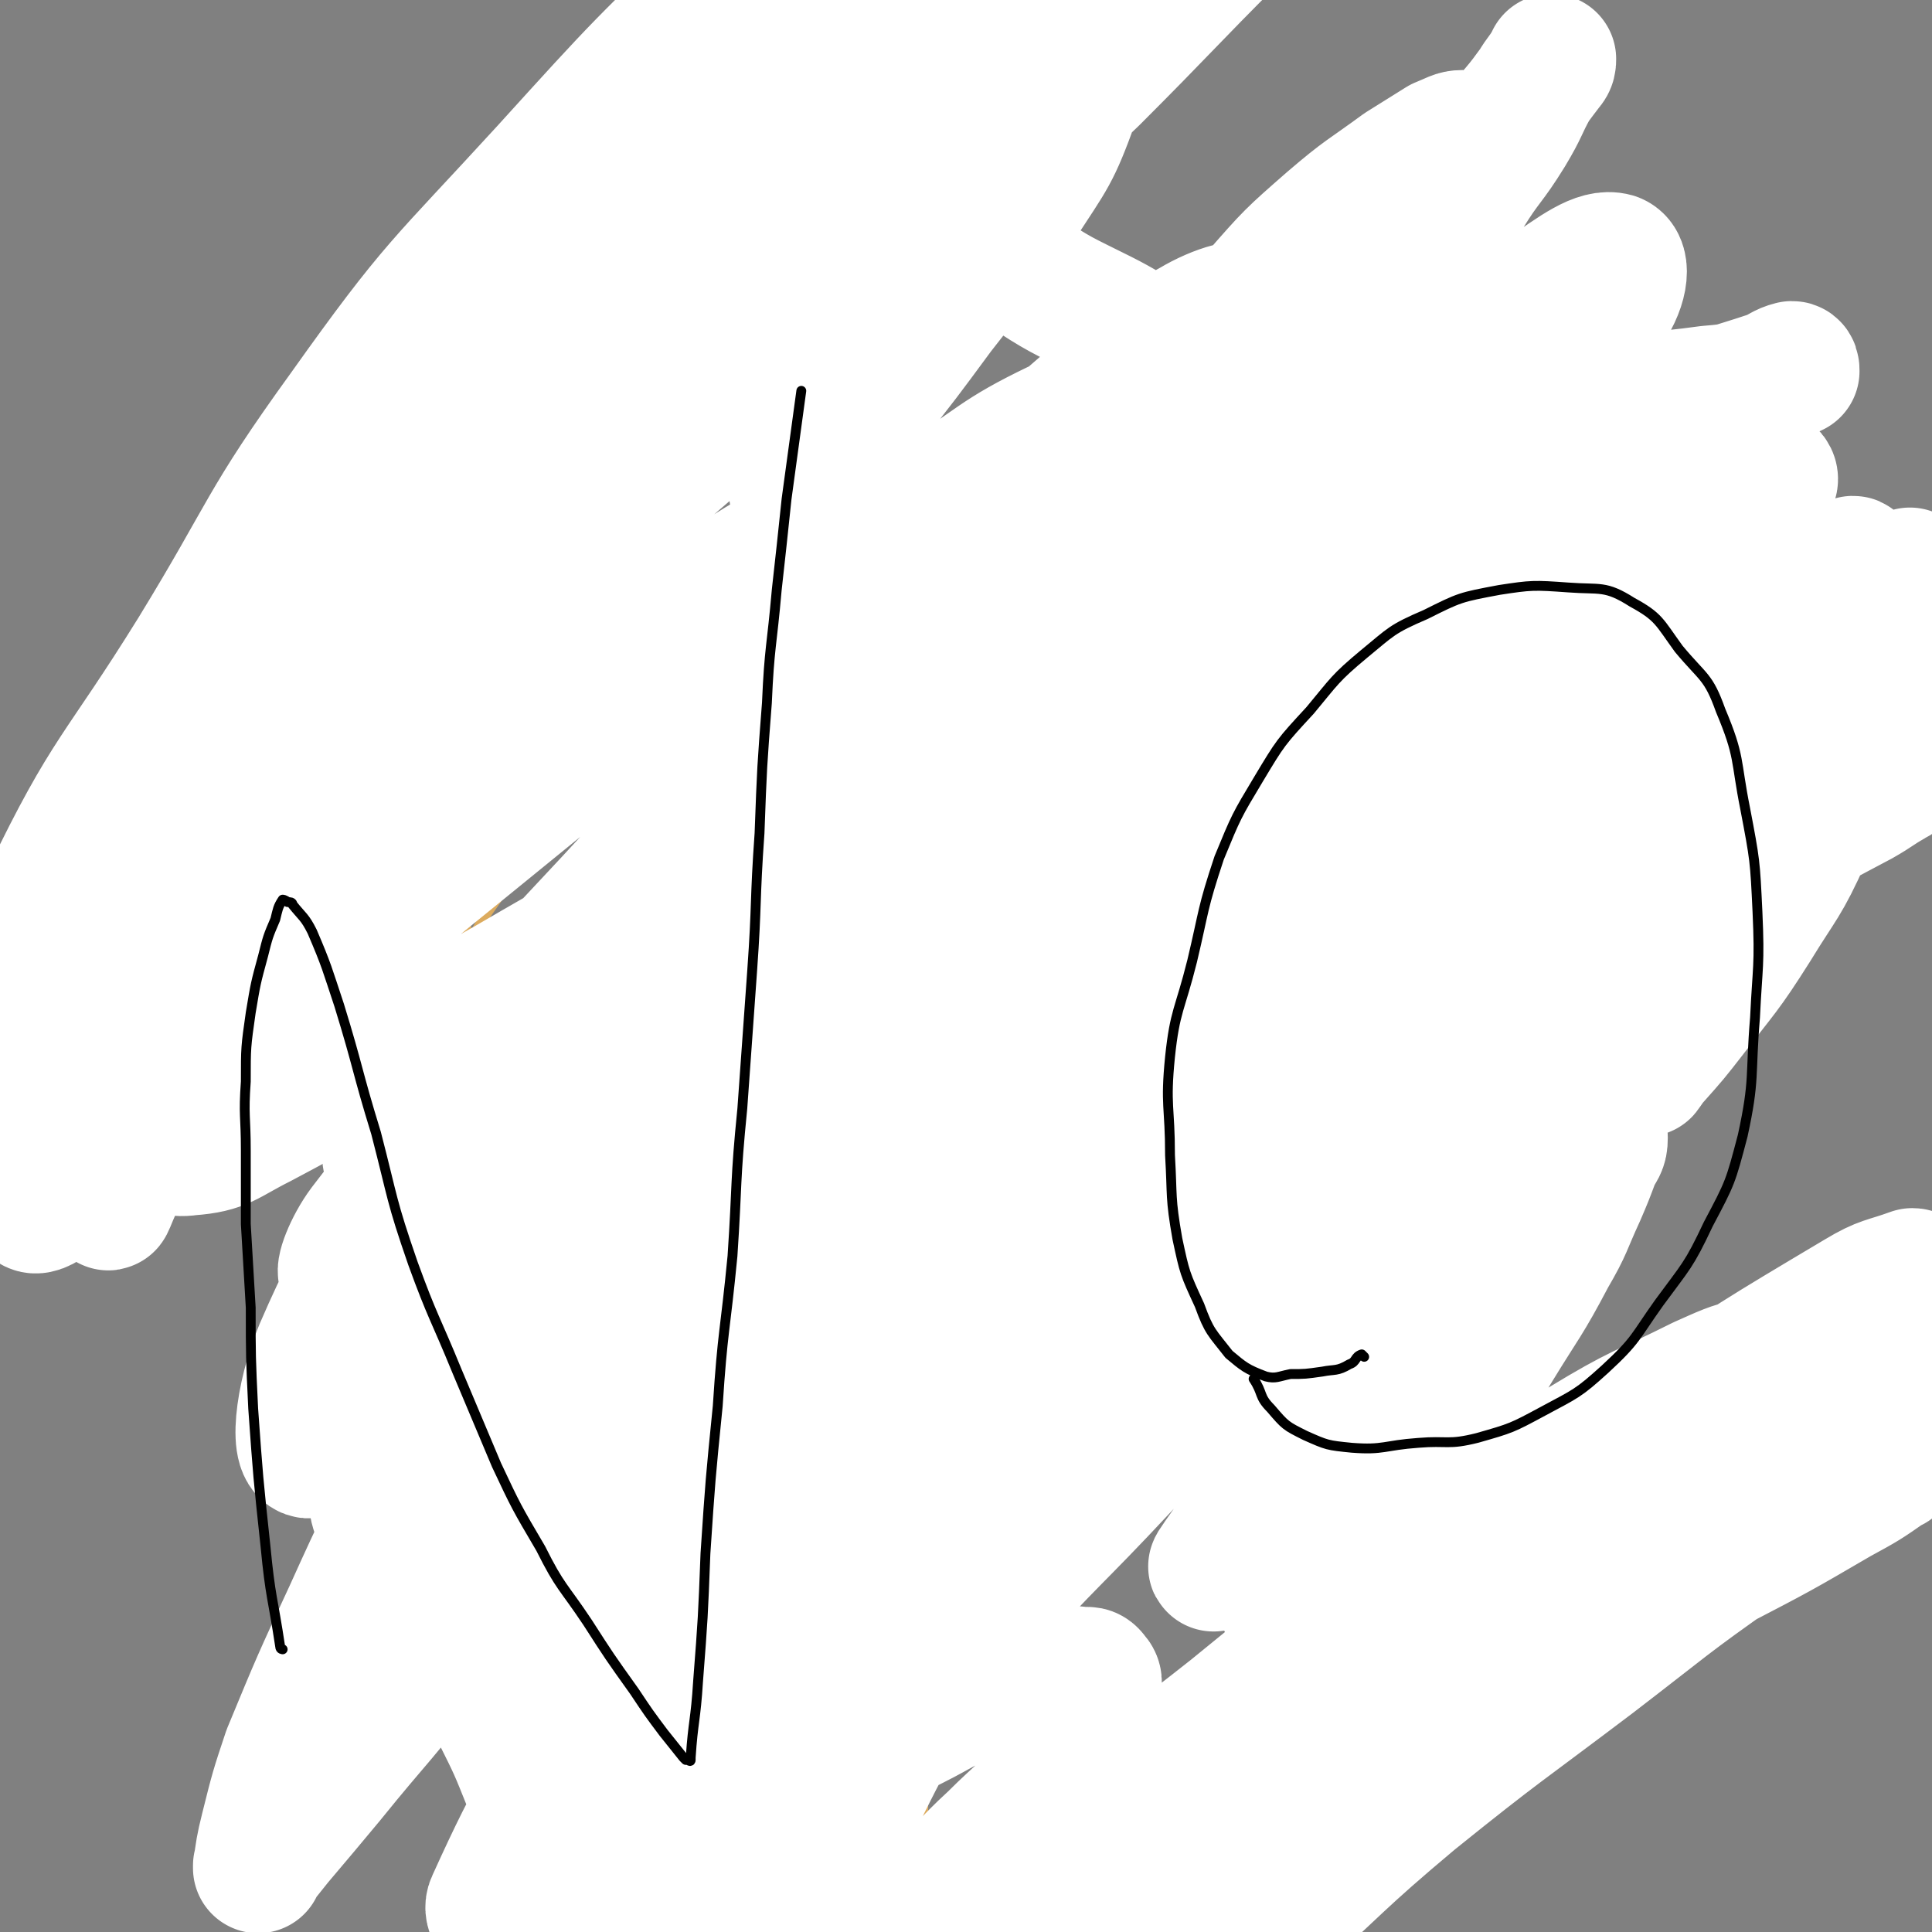 <svg viewBox='0 0 786 786' version='1.1' xmlns='http://www.w3.org/2000/svg' xmlns:xlink='http://www.w3.org/1999/xlink'><rect x="0" y="0" width="786" height="786" fill="#808080" stroke="none"/><g fill='none' stroke='#DCAB5E' stroke-width='4' stroke-linecap='round' stroke-linejoin='round'><path d='M240,600c0,0 -1,0 -1,-1 0,-1 1,-2 1,-3 -9,-11 -10,-12 -20,-22 -12,-12 -15,-10 -25,-22 -8,-10 -6,-12 -11,-24 -4,-10 -3,-11 -6,-22 -2,-10 -2,-10 -3,-19 -1,-9 0,-9 0,-18 0,-9 0,-9 0,-17 0,-10 -1,-10 0,-19 0,-9 1,-9 3,-18 1,-6 1,-7 3,-13 2,-5 3,-5 6,-10 3,-6 3,-6 6,-12 4,-7 4,-7 9,-14 5,-8 5,-8 12,-15 9,-8 9,-8 19,-15 8,-5 8,-4 16,-10 6,-4 6,-4 12,-8 6,-3 6,-3 12,-6 8,-3 8,-3 15,-6 8,-2 7,-3 15,-5 6,-2 6,-1 13,-2 5,-1 5,-1 9,-1 4,-1 4,-2 7,-2 4,0 4,1 8,2 4,1 4,0 8,1 6,2 6,2 12,4 6,3 6,3 11,6 5,3 5,3 10,6 5,3 5,3 9,7 4,4 4,4 7,8 4,4 4,4 7,8 3,6 3,6 5,12 3,7 3,7 5,15 3,7 3,7 5,14 1,7 1,7 2,14 1,7 1,7 2,14 0,7 0,7 0,13 1,6 0,6 0,12 0,6 0,6 0,12 0,6 1,6 0,12 0,4 -1,4 -1,8 0,3 0,3 -1,7 0,3 -2,3 -2,7 -1,4 0,4 -1,9 -1,4 -2,4 -3,8 -1,4 -1,4 -1,8 -1,3 -1,3 -2,7 -1,3 -1,3 -3,7 -2,3 -2,3 -4,7 -2,4 -1,4 -4,9 -3,3 -3,3 -6,6 -3,3 -4,3 -6,6 -3,3 -2,4 -4,7 -2,3 -2,3 -4,5 -3,4 -2,4 -5,7 -3,3 -3,3 -6,6 -4,4 -4,4 -8,6 -3,3 -3,2 -7,4 -3,1 -3,1 -5,2 -4,2 -4,2 -7,3 -4,2 -5,1 -9,3 -4,2 -4,3 -8,5 -4,1 -5,1 -8,2 -5,1 -5,1 -9,2 -5,1 -6,1 -11,2 -4,0 -4,1 -8,0 -5,0 -5,0 -10,-1 -4,0 -4,1 -8,0 -5,0 -5,0 -9,-1 -3,-1 -3,-2 -6,-3 -2,-1 -2,-1 -4,-2 -4,-3 -3,-3 -7,-6 '/><path d='M419,481c0,0 -1,0 -1,-1 -2,-2 -3,-2 -5,-5 -7,-12 -9,-12 -13,-26 -5,-14 -4,-15 -5,-30 -1,-7 -1,-7 -1,-15 1,-7 1,-7 2,-14 1,-10 1,-10 3,-19 2,-9 3,-9 6,-18 2,-8 2,-8 5,-15 4,-7 4,-7 9,-14 4,-7 5,-7 10,-13 7,-8 7,-9 14,-16 8,-8 8,-8 17,-14 11,-8 12,-7 24,-13 10,-6 10,-6 21,-10 8,-3 8,-3 16,-5 9,-2 9,-1 19,-2 9,0 9,0 18,1 8,0 8,0 16,2 8,2 8,2 16,5 6,3 6,3 12,7 6,3 7,2 10,7 3,4 2,4 4,9 2,5 1,5 3,10 1,5 2,5 3,10 1,4 1,5 1,9 1,5 1,5 2,10 1,6 1,6 1,13 1,7 0,7 0,15 0,9 0,9 0,17 0,9 0,9 0,18 0,7 1,7 0,14 0,7 0,7 -1,13 -1,6 -1,6 -2,12 -2,7 -2,7 -3,13 -2,8 -2,8 -4,16 -2,7 -1,7 -3,13 -1,6 -1,6 -3,12 -2,5 -2,5 -5,10 -2,3 -2,3 -5,7 -2,2 -3,1 -4,3 -2,3 -1,4 -3,6 -3,3 -4,2 -7,5 -3,2 -3,2 -6,5 -2,3 -2,3 -5,5 -2,3 -2,3 -5,5 -2,1 -2,0 -4,1 -3,1 -3,1 -6,2 -1,1 -1,1 -3,2 -3,1 -3,1 -8,2 -4,1 -4,1 -8,2 -4,1 -4,1 -8,1 -5,1 -4,1 -9,2 -4,0 -4,0 -9,0 -5,-1 -5,0 -10,0 -4,0 -4,0 -9,0 -3,0 -3,0 -7,0 -5,-1 -5,-2 -10,-2 -3,0 -3,1 -6,1 -3,-1 -3,-1 -6,-2 -3,0 -3,0 -7,-1 -5,-2 -5,-2 -10,-4 -4,-2 -4,-3 -9,-6 -5,-3 -5,-2 -10,-6 -4,-2 -4,-2 -8,-5 -6,-5 -6,-4 -12,-9 -5,-4 -5,-4 -8,-10 -4,-5 -4,-5 -6,-11 -4,-8 -4,-8 -6,-16 -3,-9 -2,-9 -3,-19 -1,-9 -1,-10 0,-19 0,-6 1,-6 2,-11 '/><path d='M538,102c0,0 -1,-1 -1,-1 2,5 3,6 6,13 3,9 3,9 5,18 2,8 2,8 4,16 2,6 2,6 3,12 1,5 1,5 2,9 1,5 0,5 2,10 1,5 1,5 3,10 2,5 3,5 5,10 2,5 2,6 4,11 2,5 2,5 4,10 2,4 2,4 3,7 1,2 1,2 1,5 0,1 0,1 0,3 1,1 2,1 2,3 1,2 0,2 0,5 1,3 1,3 2,6 1,2 1,2 3,4 1,3 0,3 1,6 2,2 2,2 3,4 1,2 0,2 2,4 1,2 2,2 3,3 0,0 -1,-2 -1,-2 1,1 1,3 3,4 1,1 2,1 3,2 1,1 1,1 2,2 1,1 1,1 1,2 1,0 1,1 2,1 0,0 -1,0 -1,0 1,0 1,1 2,1 0,0 0,0 0,0 '/><path d='M176,181c0,0 -1,-1 -1,-1 0,1 1,2 2,4 1,4 1,4 1,9 2,11 1,11 3,22 0,6 0,6 1,12 1,4 1,4 2,8 0,5 0,5 1,10 1,5 1,5 2,11 1,6 1,6 2,11 1,5 1,5 1,10 1,5 1,5 1,10 0,4 0,4 0,7 -1,4 -1,4 -1,9 0,2 0,2 0,5 0,3 0,3 0,6 0,4 0,4 0,7 0,3 0,3 0,6 -1,4 -1,4 -1,7 -1,4 0,4 0,8 0,4 0,4 0,8 0,3 0,3 0,7 0,3 0,3 0,6 0,3 0,3 0,6 0,3 -1,3 0,6 0,2 1,2 1,4 0,3 0,3 0,6 0,2 0,2 0,4 0,2 0,2 0,3 -1,2 -1,2 -1,4 -1,1 0,1 0,3 0,1 0,1 0,2 0,0 0,-2 0,-2 0,0 0,1 0,2 '/><path d='M205,534c0,0 -1,-2 -1,-1 0,4 1,5 1,10 0,25 0,25 1,50 0,20 0,20 0,40 0,15 0,15 0,29 0,11 0,11 0,23 0,9 0,9 0,18 0,8 -1,8 -1,15 0,8 0,8 0,16 0,6 0,6 0,12 0,6 -1,6 0,12 0,8 1,8 1,15 1,8 2,8 2,16 0,7 0,7 0,15 0,8 0,8 0,15 0,5 0,5 0,9 0,1 -1,1 -2,2 '/><path d='M414,497c0,0 -1,-1 -1,-1 0,3 1,4 0,8 -1,21 -1,21 -3,42 -3,27 -3,28 -8,55 -4,19 -5,19 -10,39 -4,14 -5,14 -8,29 -3,12 -3,12 -5,25 -2,13 -3,14 -3,27 -1,15 0,15 0,29 -1,15 -1,15 0,30 0,12 1,12 2,25 1,10 1,10 2,20 0,6 0,6 1,12 0,6 0,6 1,12 0,3 0,3 1,6 '/><path d='M606,453c0,0 -1,-1 -1,-1 -2,6 -2,7 -4,15 -6,31 -5,32 -11,63 -5,28 -5,28 -10,55 -3,18 -3,18 -6,36 -3,20 -3,20 -6,39 -3,19 -3,19 -6,37 -2,15 -2,15 -5,30 -1,11 -2,11 -3,22 -2,16 -1,16 -2,32 -1,14 -2,14 -2,28 0,14 0,14 1,27 1,13 1,13 1,25 1,9 1,9 2,18 1,7 1,7 1,15 '/><path d='M374,49c0,0 -1,-1 -1,-1 0,4 0,6 1,11 2,16 1,16 5,32 3,11 2,12 7,21 2,4 4,2 8,5 5,3 4,3 9,6 4,2 4,2 9,3 6,2 6,2 12,2 7,0 7,0 13,0 2,0 2,0 3,0 '/><path d='M280,42c0,0 -1,-1 -1,-1 0,1 0,2 1,3 1,4 1,4 3,9 3,12 4,12 7,25 1,6 1,6 1,13 0,2 -1,2 -1,4 -1,4 0,4 -2,7 -2,4 -2,4 -5,8 -3,3 -3,3 -6,7 -4,4 -4,3 -8,7 -3,3 -2,3 -6,6 -3,3 -3,3 -7,6 -3,2 -3,2 -6,4 -4,1 -4,1 -7,3 -3,1 -2,2 -5,4 -1,1 -1,0 -3,1 '/><path d='M247,147c0,0 -1,-1 -1,-1 0,0 1,2 1,2 -8,4 -9,3 -18,6 -13,5 -13,4 -26,8 -9,3 -9,3 -18,7 -3,2 -2,2 -5,4 -4,2 -5,1 -7,4 -2,2 -2,3 -3,5 -1,4 -2,4 -2,8 1,4 2,4 3,8 0,0 0,0 0,1 '/><path d='M436,130c0,0 -1,0 -1,-1 1,0 2,0 4,0 7,-1 7,-1 14,-2 16,-1 16,-1 32,-2 9,-1 9,0 18,-1 4,-1 4,-1 7,-2 5,-1 5,-1 9,-1 4,-1 4,-1 8,-1 3,0 3,0 6,0 3,0 3,0 7,0 2,0 2,1 5,1 3,0 3,0 6,0 2,0 2,0 4,1 1,0 1,0 3,1 1,1 1,1 1,2 0,0 -1,-1 -1,-1 0,0 1,1 2,1 1,0 1,0 1,0 0,0 -1,0 -1,0 0,0 1,0 1,1 1,0 0,0 0,0 1,0 1,0 1,0 1,0 1,1 1,1 0,0 0,0 1,0 0,0 0,0 1,0 0,0 -1,1 -1,1 1,0 1,0 2,0 0,0 0,1 0,1 1,0 1,0 2,0 1,1 1,1 3,2 3,1 3,1 5,2 7,3 7,3 14,6 7,3 8,2 14,6 5,2 5,3 10,6 5,4 5,4 11,8 5,4 6,4 11,7 7,5 7,5 14,10 6,3 6,3 13,7 7,4 7,3 14,7 7,4 7,4 14,7 7,3 7,4 15,6 8,2 8,1 16,3 7,2 6,2 13,3 5,1 5,1 11,2 4,1 4,1 8,2 5,1 5,1 11,2 2,0 2,0 4,1 1,0 1,0 1,1 0,0 0,1 0,1 0,0 0,-1 0,-1 0,1 0,1 0,1 0,0 -1,0 -1,0 -1,0 -1,1 -1,1 -5,3 -5,3 -10,6 -4,3 -4,3 -8,5 -3,1 -2,1 -5,3 -1,0 -2,1 -2,1 -1,0 0,-1 0,-1 0,1 -1,2 -1,3 0,1 0,1 -1,2 0,1 0,1 -1,2 -1,1 -1,1 -1,1 -2,1 -2,1 -4,3 -1,1 -1,1 -3,2 -2,2 -3,2 -5,3 -3,2 -2,3 -5,4 -2,2 -3,2 -6,4 -3,1 -2,2 -5,3 -2,1 -2,1 -4,1 -4,1 -4,2 -7,3 -3,0 -3,-1 -6,0 -2,0 -2,1 -5,1 -3,0 -3,-1 -5,-2 -2,0 -3,0 -5,-1 -5,-2 -5,-3 -10,-6 -6,-3 -6,-3 -11,-6 -5,-2 -4,-3 -8,-6 -4,-2 -4,-3 -7,-5 -5,-3 -5,-3 -10,-5 -5,-3 -4,-3 -10,-6 -5,-3 -5,-3 -11,-5 -5,-2 -5,-1 -10,-3 -5,-2 -5,-2 -9,-4 -3,-2 -3,-2 -7,-4 -2,-1 -2,-1 -4,-2 -1,-1 -2,-1 -3,-2 0,-1 0,-1 0,-1 '/><path d='M182,184c0,0 -1,-1 -1,-1 0,1 2,2 1,3 -9,11 -9,11 -19,21 -11,12 -11,12 -22,24 -6,7 -5,7 -11,14 -4,5 -4,5 -7,9 -4,5 -4,6 -7,11 -4,5 -4,5 -7,11 -4,7 -4,7 -8,14 -4,6 -3,7 -7,13 -3,5 -4,4 -7,9 -3,5 -3,5 -5,9 -1,3 0,3 -1,6 -1,2 -2,2 -3,4 0,2 0,2 0,3 0,1 0,1 0,1 -1,0 -1,0 -1,1 0,0 0,0 0,1 0,0 0,1 0,1 0,0 1,0 1,1 1,1 1,1 1,2 1,1 1,1 2,3 1,1 1,1 1,2 2,4 1,4 3,8 2,5 2,6 5,11 2,3 2,3 4,6 1,1 1,1 2,2 1,0 1,0 1,1 1,1 0,1 1,2 0,1 1,1 1,1 1,0 1,0 2,0 0,0 1,0 1,0 2,-1 2,-1 4,-2 3,-1 3,-1 6,-3 9,-6 9,-6 18,-14 8,-7 8,-7 15,-15 5,-5 5,-5 10,-10 5,-5 5,-5 10,-9 4,-4 4,-3 9,-6 3,-2 3,-2 5,-4 3,-2 3,-3 6,-4 2,-1 2,-1 4,-1 1,0 1,0 2,0 0,0 0,0 0,-1 0,0 0,0 0,0 0,0 0,0 0,0 '/><path d='M80,329c0,0 0,-1 -1,-1 -1,0 -1,0 -3,1 -9,1 -10,1 -19,2 -6,1 -6,1 -11,3 -4,1 -3,1 -7,3 -2,1 -3,1 -5,3 -2,1 -2,2 -4,4 -1,1 -2,1 -3,2 -1,3 -1,3 -2,5 -1,2 -1,2 -1,4 -1,2 -1,2 -2,4 0,2 0,2 0,4 0,2 0,2 0,5 0,2 0,2 1,5 1,2 1,3 2,5 2,2 2,2 4,5 2,2 1,3 3,5 1,2 2,1 4,2 1,1 2,1 3,2 0,0 -1,0 -1,0 0,1 0,1 1,2 1,0 1,0 2,1 0,0 -1,0 -1,0 0,0 1,0 1,0 2,0 2,0 3,0 1,-1 1,-1 1,-2 1,0 1,-1 2,-1 1,-2 1,-1 3,-3 0,-1 0,-1 1,-2 0,-1 1,-1 1,-3 0,-1 0,-1 1,-2 0,-1 0,-1 0,-1 0,-1 1,-1 1,-2 1,0 0,-1 0,-1 0,4 0,5 0,9 -1,11 -1,11 -2,21 0,8 0,8 -1,17 -1,2 -1,2 -1,4 0,3 0,3 0,5 0,2 0,2 1,4 2,3 2,3 4,5 2,3 2,3 6,5 3,2 3,2 7,3 4,1 4,1 7,2 3,0 3,1 5,1 2,1 2,1 3,1 2,-1 2,-1 3,-1 0,0 0,0 0,0 1,-1 1,-1 3,-2 1,-1 1,-1 3,-2 1,-2 1,-2 3,-3 1,-2 1,-2 3,-5 3,-6 3,-6 6,-12 3,-4 3,-4 5,-9 1,-2 2,-2 3,-5 1,-2 1,-2 1,-4 1,-2 1,-2 2,-4 1,-3 1,-3 1,-6 1,-2 0,-2 1,-4 0,-2 1,-2 1,-3 0,0 0,0 0,-1 0,-1 0,-1 0,-2 0,-4 0,-4 0,-8 1,-7 1,-7 2,-13 1,-6 0,-6 1,-11 0,-1 1,0 1,0 0,0 0,-1 0,-1 0,0 0,0 0,0 '/><path d='M752,224c-1,0 -2,-1 -1,-1 0,0 1,1 2,1 3,0 3,1 5,1 3,0 3,-1 6,0 3,0 3,1 5,2 1,0 1,0 3,1 1,1 1,1 2,2 1,0 1,0 1,1 1,1 1,1 2,2 0,2 0,2 0,4 0,2 1,2 2,4 0,4 0,4 -1,8 0,3 -1,3 -1,6 -1,3 0,3 -1,6 0,3 -1,3 -1,5 -1,2 -1,2 -2,3 0,1 0,1 0,2 0,1 -1,1 -1,1 0,1 0,1 0,2 0,0 0,1 0,1 0,0 1,-1 2,0 1,1 1,1 1,2 1,1 1,1 1,2 1,1 1,1 1,2 1,2 1,3 1,5 0,6 0,6 0,13 0,5 0,5 -1,10 -1,3 -2,3 -2,6 0,3 1,3 0,6 0,2 -1,2 -2,5 -1,1 -1,1 -3,2 0,1 0,1 0,1 -2,0 -2,0 -4,1 -2,0 -2,0 -4,1 -6,0 -6,0 -11,1 -7,0 -7,0 -13,0 -5,0 -5,0 -10,-1 -4,-1 -4,-1 -9,-3 -3,-2 -3,-2 -6,-4 -3,-2 -3,-2 -5,-4 -2,-3 -2,-3 -3,-5 -3,-4 -3,-4 -5,-7 -1,-4 0,-4 -1,-8 -1,-5 -2,-5 -3,-10 -1,-6 -1,-6 -1,-11 -1,-6 -1,-6 -2,-11 0,-4 -1,-4 -1,-7 -1,-4 0,-4 0,-7 0,-3 -1,-3 0,-6 1,-2 1,-2 3,-5 3,-3 3,-3 6,-6 4,-4 4,-3 8,-6 '/></g>
<g fill='none' stroke='#FFFFFF' stroke-width='53' stroke-linecap='round' stroke-linejoin='round'><path d='M638,657c0,0 -1,-1 -1,-1 -29,5 -31,2 -59,11 -30,11 -30,13 -58,30 -30,18 -29,20 -57,40 -28,21 -28,21 -55,42 -6,4 -6,5 -11,9 0,0 0,-1 0,-2 10,-10 10,-10 20,-19 18,-17 18,-17 37,-33 23,-20 23,-19 47,-38 42,-34 41,-35 84,-67 29,-22 28,-23 59,-42 23,-14 24,-13 48,-25 9,-4 13,-6 19,-7 1,-1 -2,3 -4,5 -10,8 -11,8 -20,16 -25,22 -25,22 -49,44 -16,13 -17,12 -32,26 -39,41 -38,42 -76,85 -15,18 -15,18 -30,36 -12,15 -17,19 -24,31 -1,3 4,-1 7,-3 19,-15 19,-15 37,-31 29,-25 29,-25 58,-49 53,-44 54,-44 107,-87 30,-24 30,-25 60,-48 15,-12 15,-12 30,-23 3,-2 6,-4 6,-3 -3,4 -6,7 -13,12 -16,14 -17,13 -34,26 -35,26 -36,24 -70,51 -34,27 -34,27 -66,56 -30,26 -29,27 -57,55 -24,22 -24,22 -47,45 -10,11 -10,11 -20,23 -4,5 -7,9 -7,10 0,0 3,-4 6,-7 21,-20 21,-20 42,-39 30,-27 29,-28 60,-54 36,-29 36,-28 73,-56 30,-23 30,-24 60,-45 19,-13 19,-13 39,-24 11,-6 13,-6 23,-11 1,0 0,1 -1,1 -10,7 -10,7 -21,13 -24,14 -24,14 -49,27 -46,25 -46,24 -92,50 -45,26 -45,26 -88,55 -35,22 -34,24 -69,47 -26,18 -26,19 -53,35 -6,4 -9,6 -13,5 -2,-1 -2,-5 1,-8 15,-20 17,-20 35,-37 33,-31 33,-31 67,-60 43,-37 42,-38 87,-73 49,-37 49,-37 100,-72 40,-27 40,-27 82,-52 10,-6 11,-5 22,-9 0,0 2,0 1,1 -18,12 -19,12 -39,24 -40,25 -41,23 -80,49 -54,35 -54,35 -106,72 -50,36 -49,38 -99,74 -41,30 -40,31 -82,59 -22,14 -22,15 -46,24 -9,4 -20,9 -19,2 3,-24 11,-33 27,-63 25,-48 23,-50 53,-94 41,-60 43,-59 89,-115 41,-50 41,-50 86,-98 32,-33 34,-32 67,-64 17,-16 16,-17 34,-31 4,-3 14,-6 11,-3 -19,25 -28,30 -56,59 -45,45 -46,44 -91,89 -67,68 -66,69 -132,138 -47,48 -49,47 -93,98 -38,43 -37,44 -72,89 -12,15 -21,32 -23,30 -2,-3 5,-21 14,-40 24,-49 24,-49 53,-95 44,-69 42,-71 93,-136 54,-69 57,-67 117,-131 48,-52 48,-52 99,-101 25,-24 26,-23 53,-45 11,-8 24,-18 23,-14 -2,7 -13,20 -29,37 -40,43 -41,42 -82,84 -58,59 -60,58 -118,118 -58,59 -57,60 -114,120 -42,46 -42,46 -83,92 -15,16 -14,23 -28,34 -3,2 -8,-3 -6,-7 19,-42 22,-43 47,-85 36,-61 34,-62 74,-120 41,-61 42,-61 88,-119 39,-49 38,-50 80,-96 26,-29 28,-28 57,-53 14,-12 25,-22 30,-21 3,1 -4,14 -13,25 -25,31 -27,30 -54,59 -48,50 -48,50 -96,99 -47,49 -48,48 -95,96 -37,39 -35,40 -73,78 -10,10 -14,17 -21,18 -4,0 -4,-9 -1,-16 18,-44 20,-44 43,-86 33,-60 31,-61 68,-118 42,-66 41,-68 91,-127 51,-59 54,-58 111,-111 44,-41 45,-42 92,-78 13,-9 22,-16 29,-14 5,2 3,13 -4,22 -35,48 -38,47 -80,92 -67,71 -70,68 -137,139 -62,65 -62,66 -122,132 -44,49 -43,51 -88,99 -13,15 -19,26 -29,29 -4,1 -3,-11 1,-21 14,-38 14,-40 36,-75 38,-63 40,-63 83,-123 45,-62 44,-63 92,-123 38,-47 40,-46 81,-90 19,-21 18,-21 39,-40 11,-9 25,-19 24,-15 -3,5 -16,15 -32,32 -37,41 -36,42 -74,82 -72,77 -73,75 -146,151 -62,66 -63,65 -123,133 -27,30 -35,55 -51,62 -8,3 -5,-23 3,-42 19,-44 24,-43 52,-85 40,-59 40,-59 84,-115 41,-52 41,-52 87,-101 42,-45 43,-44 90,-85 20,-18 20,-19 42,-31 10,-6 23,-10 23,-5 -2,11 -12,20 -27,38 -29,35 -29,35 -61,68 -54,57 -55,56 -110,111 -51,52 -51,52 -102,105 -26,26 -25,27 -51,53 -8,9 -15,17 -17,16 -2,0 2,-11 8,-19 26,-34 27,-34 57,-65 34,-36 34,-36 72,-70 46,-41 46,-42 95,-81 45,-35 45,-36 92,-67 18,-12 20,-11 40,-20 6,-2 15,-5 13,-2 -3,6 -11,10 -22,18 -32,25 -32,25 -65,48 -46,33 -45,34 -93,64 -64,40 -66,38 -131,76 -50,28 -49,30 -100,57 -14,7 -15,10 -29,11 -6,1 -12,-1 -11,-6 5,-17 11,-20 24,-37 22,-28 21,-29 45,-55 32,-33 32,-34 67,-63 37,-31 37,-31 76,-57 30,-21 31,-22 63,-38 13,-6 14,-6 28,-8 6,0 12,0 11,4 -2,11 -7,13 -16,26 -17,23 -16,23 -35,45 -30,35 -31,34 -63,68 -30,33 -31,33 -61,66 -19,20 -18,21 -36,42 -6,7 -7,11 -11,16 -1,1 0,-3 1,-5 16,-17 17,-16 33,-32 24,-25 23,-26 47,-51 31,-31 30,-32 62,-63 35,-34 37,-32 71,-67 24,-24 24,-24 46,-50 10,-12 15,-14 20,-26 1,-3 -4,-6 -8,-4 -25,12 -25,15 -50,31 -40,27 -41,26 -80,54 -56,41 -56,42 -109,85 -52,42 -51,43 -102,86 -27,24 -26,25 -54,48 -10,8 -19,17 -22,14 -4,-3 2,-14 7,-27 11,-26 10,-27 24,-51 21,-38 21,-38 45,-73 31,-44 32,-44 65,-86 30,-38 29,-38 61,-74 17,-19 18,-18 38,-36 10,-9 18,-18 21,-17 3,1 -3,12 -9,22 -15,27 -16,26 -33,53 -32,49 -32,49 -64,98 -34,52 -35,52 -69,104 -25,38 -25,38 -50,76 -3,5 -5,12 -5,10 1,-3 4,-10 8,-20 17,-35 16,-35 34,-69 28,-51 28,-51 59,-100 34,-55 36,-54 72,-108 32,-48 33,-48 65,-96 21,-32 19,-34 40,-65 4,-5 10,-9 10,-7 -2,4 -7,10 -15,19 -33,36 -34,35 -68,71 -46,51 -48,50 -92,102 -48,55 -48,55 -91,114 -30,40 -28,41 -54,83 -5,8 -7,17 -9,18 -1,0 1,-9 3,-17 6,-25 2,-27 13,-50 25,-52 29,-50 60,-100 30,-49 27,-51 61,-98 37,-52 39,-51 82,-98 39,-43 39,-43 81,-83 16,-15 16,-15 34,-27 4,-3 12,-5 11,-2 -3,12 -9,17 -19,34 -21,33 -20,33 -43,65 -37,51 -39,50 -78,100 -43,55 -43,55 -85,111 -27,36 -25,37 -51,73 -2,3 -5,7 -5,5 0,-5 0,-11 5,-20 22,-38 24,-37 49,-73 29,-44 27,-45 59,-87 38,-50 37,-51 80,-97 43,-47 44,-47 92,-88 31,-26 33,-26 67,-45 5,-3 10,-2 11,1 1,3 -3,6 -6,11 -21,28 -21,28 -42,55 -36,45 -36,45 -73,89 -47,55 -48,54 -95,109 -35,41 -34,42 -68,84 -11,14 -25,31 -22,28 4,-4 18,-21 36,-43 31,-37 31,-38 62,-75 35,-42 32,-46 71,-83 52,-50 55,-48 112,-92 40,-31 40,-31 82,-59 19,-12 20,-12 41,-20 2,-1 7,0 5,3 -10,14 -15,15 -30,30 -29,29 -29,30 -58,59 -44,42 -43,42 -88,83 -43,39 -43,39 -87,77 -23,20 -23,21 -48,41 -6,5 -13,11 -14,8 -2,-3 3,-11 9,-20 16,-27 17,-27 35,-53 23,-33 21,-34 47,-64 30,-35 31,-34 64,-66 30,-28 30,-28 61,-54 21,-17 22,-17 45,-31 3,-2 6,-1 7,1 2,4 1,6 -1,12 -8,21 -9,21 -21,42 -15,27 -15,28 -33,54 -22,32 -23,32 -47,63 -18,25 -19,24 -36,49 -9,13 -9,14 -15,26 0,1 1,1 2,1 3,-3 2,-4 5,-7 12,-15 12,-14 23,-29 15,-19 15,-19 29,-38 17,-22 18,-21 33,-44 13,-20 14,-20 22,-42 5,-13 5,-14 4,-27 0,-6 -1,-8 -6,-11 -3,-3 -5,-3 -10,-1 -6,2 -6,3 -12,7 -7,7 -8,7 -13,14 -5,9 -5,10 -8,20 -2,7 -3,8 -3,16 0,8 -1,9 2,17 2,9 3,10 8,17 8,10 8,10 17,17 15,10 16,10 32,18 18,9 17,12 36,18 27,8 28,6 55,10 28,4 28,5 56,6 27,2 27,1 55,0 23,-1 23,0 45,-3 13,-1 13,-2 26,-5 4,-1 5,-1 9,-3 0,-1 0,-2 -1,-2 -4,1 -4,2 -9,4 -18,6 -18,5 -36,13 -36,15 -37,14 -71,33 -32,17 -31,18 -61,38 -25,17 -25,17 -49,36 -17,14 -17,14 -34,28 -5,5 -6,6 -10,10 0,1 0,0 1,0 11,-8 10,-9 22,-15 35,-20 35,-21 72,-38 38,-19 38,-19 78,-36 27,-11 27,-11 55,-21 15,-5 16,-7 31,-9 2,0 4,2 3,4 -1,5 -3,6 -7,11 -13,16 -13,16 -27,31 -21,20 -22,18 -43,38 -20,18 -20,17 -39,36 -12,12 -12,13 -23,26 -4,4 -8,8 -8,9 1,1 6,-3 11,-6 13,-9 12,-10 25,-18 26,-16 27,-15 53,-31 26,-16 26,-16 51,-33 15,-10 14,-11 29,-22 5,-4 7,-5 11,-8 1,-1 -1,-1 -1,0 -9,6 -9,7 -18,14 -14,12 -14,13 -28,25 -17,15 -17,15 -34,31 -13,11 -13,11 -26,22 -3,3 -4,4 -6,7 0,0 1,0 1,0 3,-2 3,-3 6,-5 16,-10 16,-10 32,-19 18,-11 18,-10 37,-20 11,-6 11,-6 22,-12 5,-2 8,-4 10,-3 1,1 -3,3 -5,6 -6,9 -5,9 -12,17 -12,16 -12,16 -24,32 -11,14 -11,14 -21,28 -7,8 -10,10 -13,16 -1,1 2,-1 4,-2 6,-3 6,-3 13,-6 16,-8 16,-8 33,-16 16,-9 16,-9 33,-18 7,-4 6,-4 13,-8 2,-1 3,-2 3,-2 0,-1 -2,1 -4,2 -6,2 -6,3 -12,5 -11,3 -11,4 -22,6 -6,1 -7,1 -12,0 -2,-1 -3,-2 -2,-3 0,-3 1,-3 3,-6 4,-4 4,-4 7,-8 4,-3 4,-3 9,-5 1,-1 3,-3 3,-1 1,4 0,6 -2,13 -2,11 -1,11 -6,21 -9,20 -10,19 -21,37 -12,19 -13,19 -26,36 -7,9 -7,9 -15,18 -2,2 -4,6 -4,5 0,-1 2,-5 5,-9 7,-14 6,-14 15,-27 13,-20 12,-21 27,-40 17,-24 19,-23 37,-46 15,-18 17,-17 29,-36 7,-12 6,-13 9,-26 1,-7 0,-7 0,-14 0,0 0,0 0,0 0,1 1,1 0,2 -3,5 -3,5 -7,9 -4,5 -5,5 -9,10 -2,2 -2,2 -3,5 -1,1 -1,2 -1,2 0,-1 1,-3 1,-5 2,-8 1,-8 3,-16 1,-6 1,-6 2,-11 1,0 0,-1 0,-1 0,0 0,1 0,2 -1,2 0,2 -1,4 -5,8 -5,9 -11,16 -10,11 -10,10 -21,21 -16,15 -16,16 -34,31 -17,15 -17,15 -36,28 -19,14 -19,15 -39,27 -14,8 -14,8 -28,14 -8,3 -8,3 -16,3 -4,0 -5,-1 -7,-4 -3,-4 -4,-4 -4,-10 -2,-12 -2,-12 0,-25 3,-16 2,-16 9,-31 8,-20 10,-20 22,-38 12,-20 13,-20 26,-39 7,-11 8,-11 15,-22 3,-5 3,-7 6,-10 0,-1 0,1 -1,2 -2,6 -2,6 -5,11 -8,13 -7,13 -16,25 -16,21 -16,21 -33,41 -19,24 -20,23 -40,46 -13,17 -13,17 -26,34 -7,10 -7,10 -15,21 -2,3 -4,6 -4,6 1,-1 3,-4 7,-8 8,-8 8,-9 17,-16 25,-17 25,-17 51,-32 25,-14 25,-16 52,-26 19,-6 20,-6 40,-7 12,-1 18,-4 24,4 8,8 5,14 4,28 -2,21 -1,23 -11,43 -17,35 -19,34 -42,67 -25,37 -25,36 -53,71 -25,31 -26,30 -53,60 -20,23 -20,22 -40,44 -11,11 -17,20 -20,23 -2,2 4,-6 8,-12 13,-17 13,-17 26,-33 21,-25 22,-25 43,-49 19,-21 19,-21 38,-42 6,-7 6,-6 13,-13 2,-2 3,-4 3,-3 1,0 0,2 -1,4 -5,7 -5,8 -10,15 -10,12 -9,12 -20,24 -14,14 -14,13 -29,27 -9,9 -9,9 -19,17 -1,1 -1,3 -2,2 0,0 1,-2 1,-4 3,-5 2,-5 5,-9 4,-5 4,-5 8,-9 5,-5 5,-5 11,-8 1,-1 2,-1 3,0 1,0 1,1 2,2 0,5 0,5 0,9 0,6 0,6 -1,12 -2,11 -1,11 -5,21 -5,12 -6,12 -13,24 -7,11 -8,11 -15,21 -6,8 -5,8 -11,15 -2,2 -4,3 -6,3 -2,1 -1,-1 -2,-3 0,-6 -1,-6 0,-11 3,-14 3,-14 7,-28 6,-16 6,-16 13,-31 7,-14 8,-13 16,-26 7,-12 6,-12 14,-23 7,-9 7,-9 14,-16 9,-9 10,-9 19,-17 9,-9 9,-9 19,-17 7,-7 8,-6 16,-12 5,-3 5,-3 10,-6 1,0 1,0 2,1 1,0 1,0 1,1 0,4 -1,4 -3,8 -3,8 -3,8 -6,15 -6,13 -5,13 -12,25 -10,19 -11,19 -22,37 -11,18 -11,18 -23,36 -10,15 -10,16 -20,31 -9,13 -9,13 -19,25 -5,6 -5,7 -12,12 -3,3 -5,4 -8,4 -4,-1 -5,-3 -6,-7 -3,-8 -3,-9 -4,-17 -1,-12 -2,-13 -1,-25 2,-18 3,-18 8,-36 4,-16 5,-16 10,-32 5,-16 4,-16 10,-30 5,-14 6,-14 13,-27 4,-9 5,-9 9,-17 3,-5 3,-6 6,-10 0,-1 1,-1 2,-1 1,0 1,1 1,1 1,-1 0,-2 0,-2 1,1 1,2 1,4 0,2 0,2 0,5 0,3 1,3 0,6 -5,8 -5,8 -10,15 -12,14 -12,14 -25,27 -18,19 -19,18 -37,37 -24,25 -24,25 -47,50 -28,30 -29,29 -56,59 -24,27 -23,27 -47,54 -15,18 -14,18 -30,35 -8,8 -8,9 -17,16 -2,1 -2,0 -4,-1 -1,0 -1,0 -2,-1 0,-2 1,-3 1,-5 1,-4 1,-4 3,-7 4,-6 3,-7 9,-12 12,-10 13,-9 26,-17 15,-8 15,-8 31,-16 14,-7 13,-8 28,-13 12,-5 12,-5 24,-8 8,-1 8,-1 15,-1 4,1 5,-1 7,2 2,2 1,3 0,7 -1,7 -2,7 -5,13 -6,11 -5,12 -13,22 -10,13 -11,12 -23,24 -12,11 -11,12 -23,22 -9,6 -9,7 -18,11 -7,3 -8,5 -15,4 -5,-1 -5,-3 -9,-7 -5,-7 -6,-8 -9,-16 -6,-14 -5,-14 -9,-28 -5,-17 -4,-17 -9,-33 -4,-18 -3,-19 -10,-36 -6,-16 -6,-16 -15,-31 -9,-13 -9,-14 -22,-24 -11,-10 -12,-9 -26,-15 -13,-6 -13,-6 -27,-9 -12,-2 -12,-1 -24,-1 -9,1 -10,-1 -18,2 -6,1 -6,2 -11,6 -3,3 -3,3 -5,8 -2,2 -2,2 -2,5 0,6 0,6 2,12 2,7 2,7 6,14 6,9 7,8 13,17 7,10 8,9 14,20 8,13 8,13 15,28 7,14 7,14 13,29 5,13 5,13 11,27 4,13 4,13 9,25 3,8 3,8 5,16 1,2 1,2 2,3 0,1 1,2 1,2 -2,-3 -3,-4 -5,-8 -5,-10 -5,-10 -8,-20 -6,-16 -5,-16 -10,-33 -5,-18 -6,-18 -11,-37 -5,-18 -5,-18 -10,-37 -4,-18 -5,-18 -9,-36 -2,-15 -3,-16 -3,-31 -1,-18 -1,-18 1,-35 1,-14 0,-14 3,-27 3,-13 4,-12 9,-24 2,-6 2,-6 4,-12 1,0 1,-1 1,0 1,1 1,2 1,4 0,5 1,5 0,10 -5,18 -6,18 -13,35 -10,24 -11,24 -22,48 -15,30 -15,29 -29,60 -13,28 -13,28 -25,57 -5,15 -5,15 -9,31 -2,8 -2,9 -3,16 0,0 0,-1 0,-1 4,-5 4,-5 8,-10 11,-13 11,-13 21,-25 21,-26 22,-25 42,-52 23,-29 24,-28 45,-58 30,-42 28,-43 59,-85 29,-41 29,-41 61,-81 27,-32 28,-31 56,-63 24,-28 24,-28 49,-56 18,-21 18,-20 36,-40 11,-13 11,-13 21,-26 5,-6 5,-6 9,-13 4,-9 3,-9 7,-18 4,-9 3,-9 7,-18 7,-14 8,-14 16,-28 8,-17 8,-17 16,-34 9,-18 9,-18 18,-35 10,-19 10,-19 21,-38 8,-13 9,-12 17,-25 6,-10 5,-10 10,-19 3,-5 3,-4 6,-9 1,-1 1,-2 1,-2 0,1 0,2 -1,3 -10,13 -9,13 -20,25 -17,19 -17,19 -35,37 -18,19 -18,19 -37,37 -18,17 -18,17 -37,34 -13,11 -13,12 -26,23 -8,6 -8,6 -16,11 -1,1 -1,1 -2,1 -1,0 -2,-1 -2,-2 4,-7 5,-7 10,-14 9,-14 9,-15 19,-28 13,-16 13,-16 27,-31 14,-16 14,-16 30,-30 14,-12 14,-11 29,-22 8,-5 8,-5 16,-10 5,-2 6,-3 9,-3 1,0 1,1 1,3 0,3 1,3 0,6 -4,10 -4,10 -10,18 -11,17 -12,17 -24,34 -17,22 -17,22 -34,45 -18,24 -19,23 -37,48 -14,20 -14,20 -27,41 -7,10 -6,11 -12,21 -3,7 -4,8 -7,13 -1,0 0,-1 0,-2 0,0 0,0 0,0 '/></g>
<g fill='none' stroke='#000000' stroke-width='4' stroke-linecap='round' stroke-linejoin='round'><path d='M115,671c0,0 -1,0 -1,-1 -3,-20 -4,-20 -6,-41 -3,-28 -3,-28 -5,-56 -1,-21 -1,-21 -1,-41 -1,-17 -1,-17 -2,-34 0,-15 0,-15 0,-30 0,-14 -1,-14 0,-28 0,-14 0,-14 2,-28 2,-12 2,-12 5,-23 2,-8 2,-8 5,-15 1,-4 1,-5 3,-8 0,0 1,0 2,1 1,0 2,0 2,1 4,5 5,5 8,11 6,14 6,15 11,30 8,26 7,26 15,52 7,27 6,27 15,53 8,22 9,22 18,44 8,19 8,19 16,38 8,17 8,17 18,34 8,16 9,15 19,30 9,14 9,14 19,28 6,9 6,9 12,17 4,5 4,5 8,10 1,1 1,1 1,1 1,0 1,0 2,0 0,0 -1,0 -1,0 0,0 1,1 1,0 0,0 0,0 0,-1 1,-15 2,-15 3,-31 2,-26 2,-26 3,-52 2,-30 2,-30 5,-60 2,-31 3,-30 6,-61 2,-30 1,-30 4,-60 2,-28 2,-28 4,-56 2,-28 1,-28 3,-56 1,-27 1,-27 3,-53 1,-23 2,-23 4,-46 2,-18 2,-18 4,-37 3,-22 3,-22 6,-44 '/><path d='M555,552c0,0 -1,-1 -1,-1 -3,1 -2,3 -5,4 -5,3 -6,2 -11,3 -7,1 -7,1 -13,1 -5,1 -6,2 -10,1 -8,-3 -9,-4 -15,-9 -7,-9 -8,-9 -12,-20 -6,-13 -6,-13 -9,-27 -3,-17 -2,-17 -3,-34 0,-20 -2,-20 0,-40 2,-19 4,-19 9,-39 5,-21 4,-21 11,-42 7,-17 7,-17 16,-32 9,-15 9,-15 21,-28 10,-12 10,-13 22,-23 11,-9 11,-10 25,-16 14,-7 14,-7 30,-10 13,-2 14,-2 28,-1 13,1 15,-1 26,6 11,6 11,8 19,19 10,12 12,11 17,25 8,19 6,20 10,40 4,21 4,21 5,42 1,22 0,22 -1,43 -2,24 0,25 -5,48 -5,19 -5,19 -14,36 -8,17 -9,17 -20,32 -10,14 -9,15 -22,27 -11,10 -12,10 -25,17 -13,7 -13,7 -27,11 -12,3 -12,1 -24,2 -14,1 -14,3 -27,2 -10,-1 -10,-1 -19,-5 -8,-4 -8,-4 -14,-11 -5,-5 -3,-6 -7,-12 '/></g>
</svg>